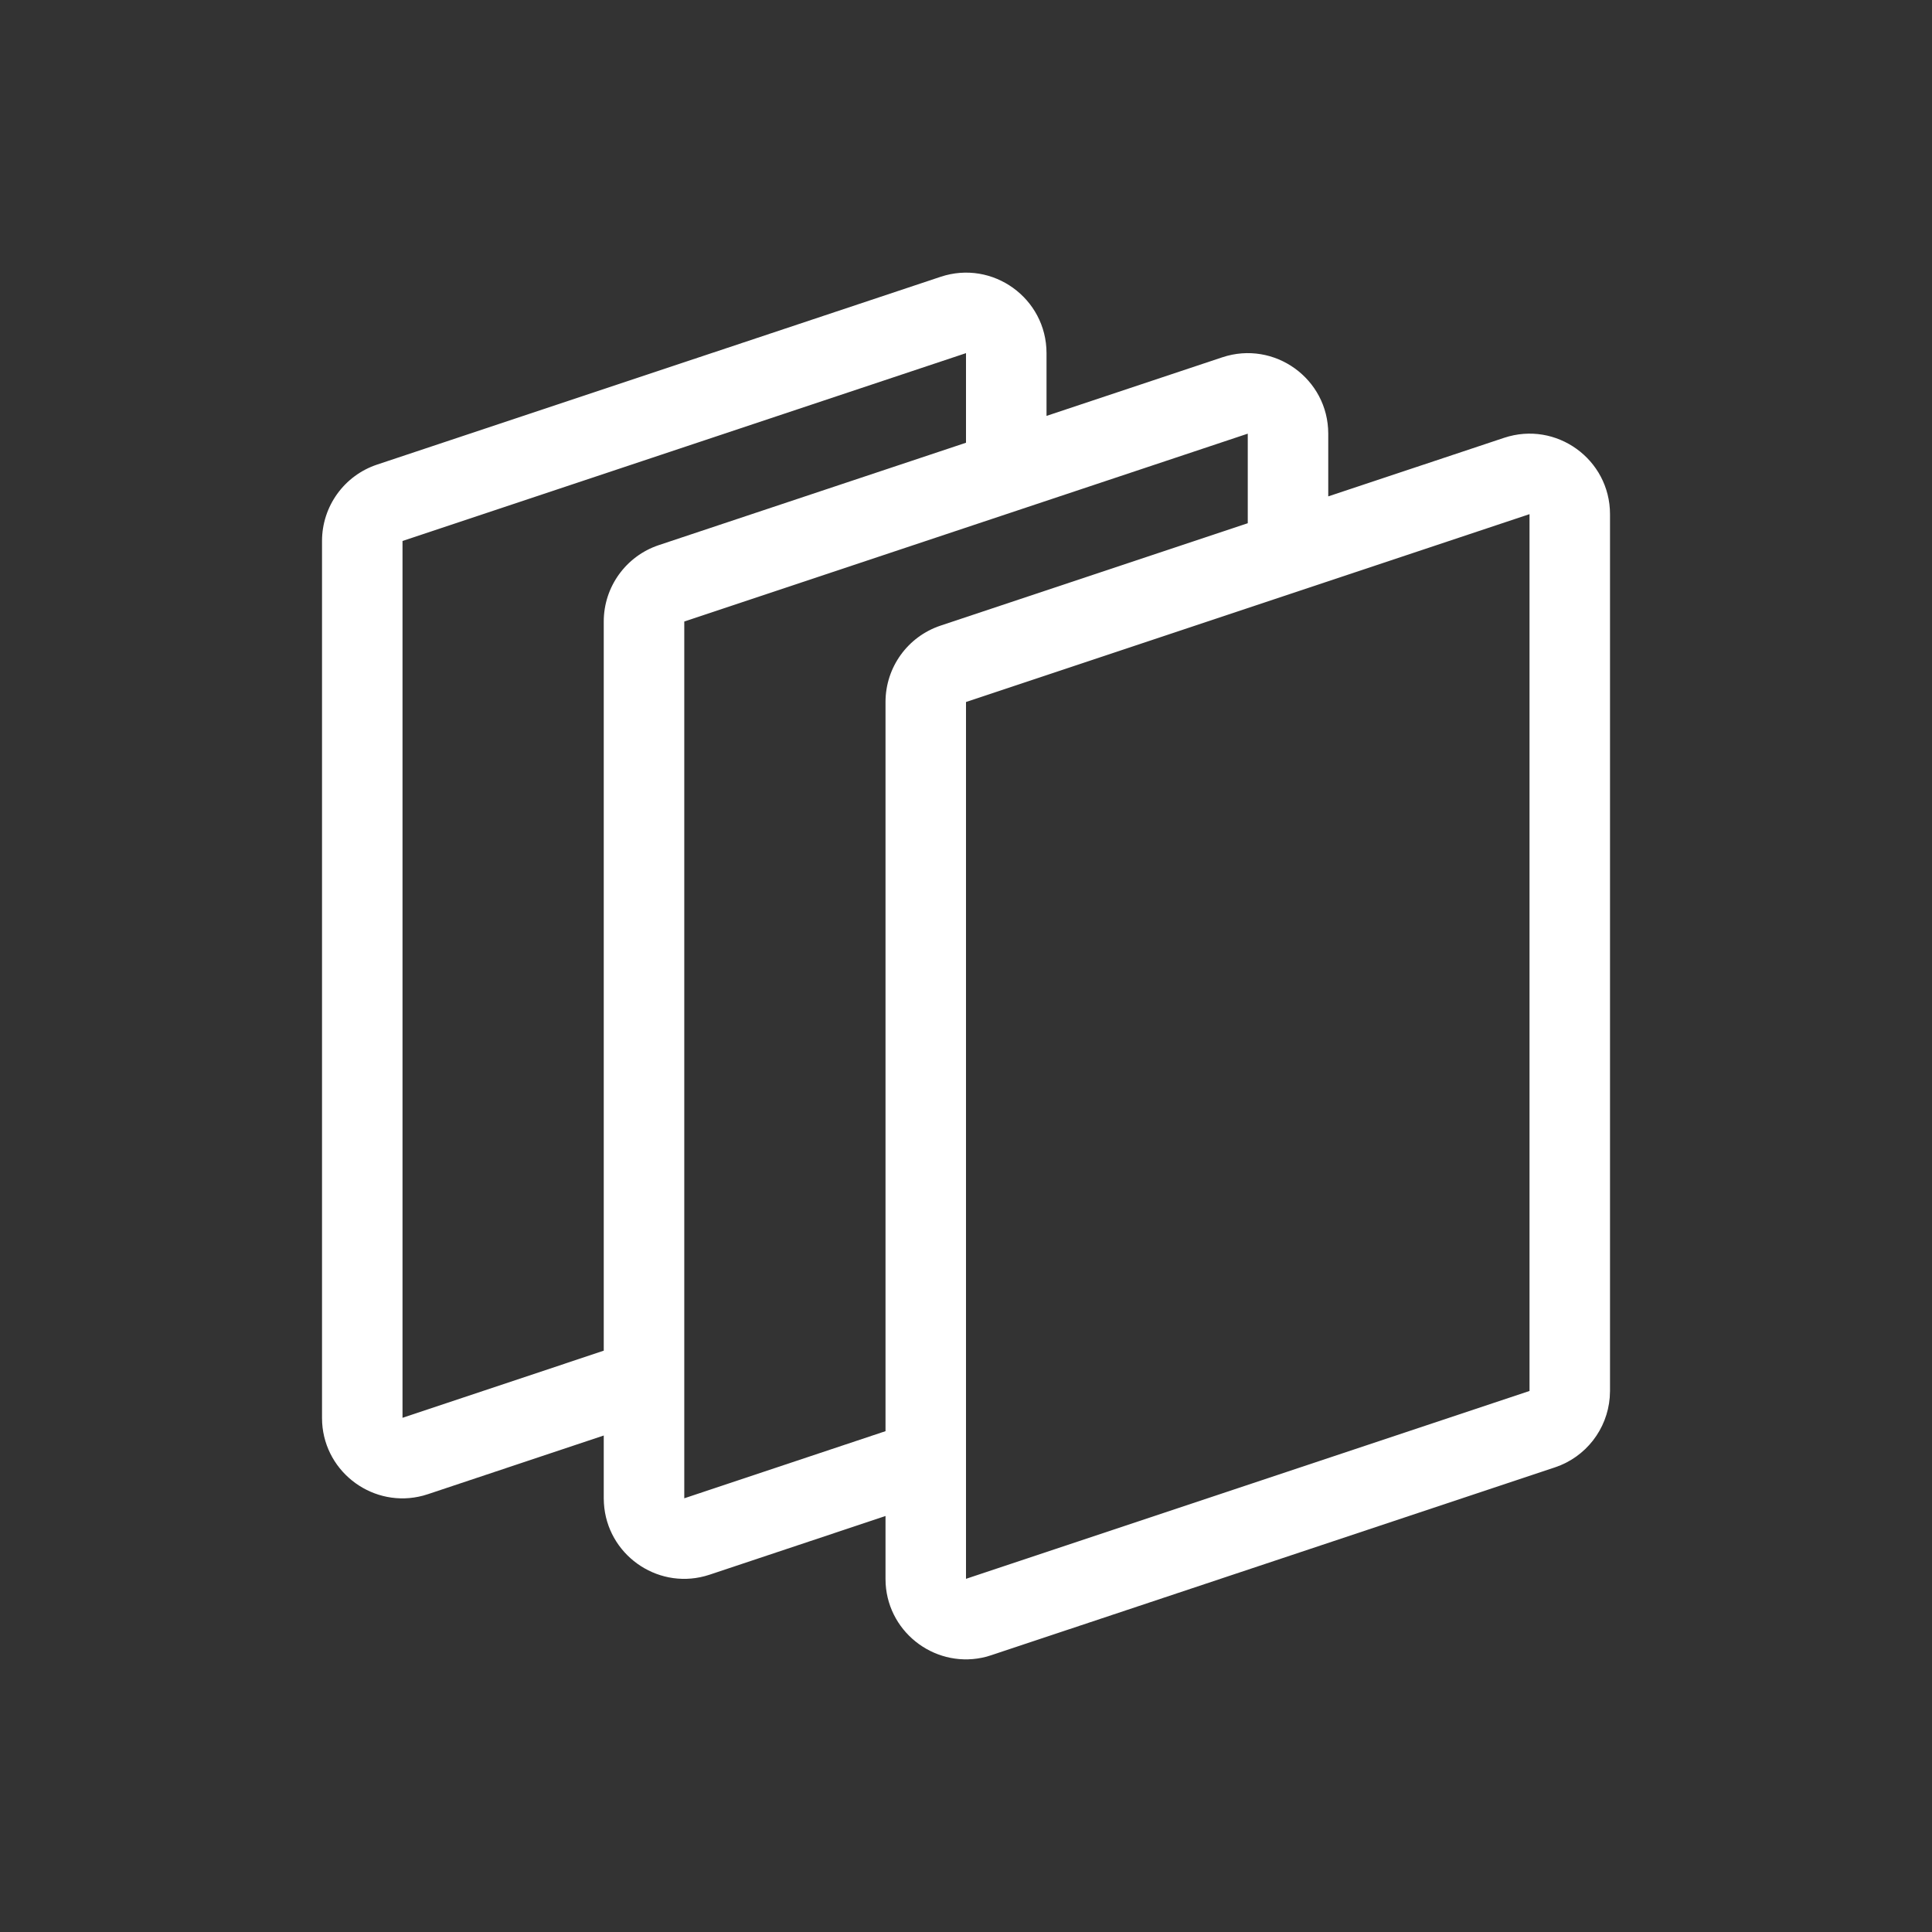 <svg xmlns="http://www.w3.org/2000/svg" fill="none" viewBox="0 0 56 56" height="56" width="56">
<rect x="0" y="0" width="56" height="56" fill="#333333" stroke="none"/>
<path fill="white" d="M27.262 8.024C28.772 7.52 30.333 8.644 30.334 10.236V12.055L35.428 10.357C36.939 9.854 38.499 10.978 38.5 12.57V14.388L43.595 12.691C45.106 12.187 46.666 13.311 46.667 14.903V40.318L46.659 40.505C46.585 41.431 45.965 42.234 45.072 42.532L28.738 47.975L28.596 48.019C27.178 48.396 25.761 47.374 25.671 45.91L25.667 45.763V43.942L20.572 45.642L20.429 45.685C19.012 46.063 17.595 45.041 17.505 43.576L17.5 43.429V41.609L12.405 43.309L12.263 43.352C10.845 43.73 9.428 42.708 9.338 41.243L9.334 41.096V15.681C9.334 14.677 9.976 13.785 10.928 13.467L27.262 8.024ZM28 20.348V45.763L44.334 40.318V14.903L28 20.348ZM19.834 18.015V43.429L25.667 41.483V20.348C25.667 19.344 26.309 18.452 27.262 18.134L36.167 15.166V12.57L19.834 18.015ZM11.667 15.681V41.096L17.5 39.15V18.015C17.5 17.011 18.143 16.119 19.095 15.801L28 12.833V10.236L11.667 15.681Z" clip-rule="evenodd" fill-rule="evenodd"></path>
</svg>
